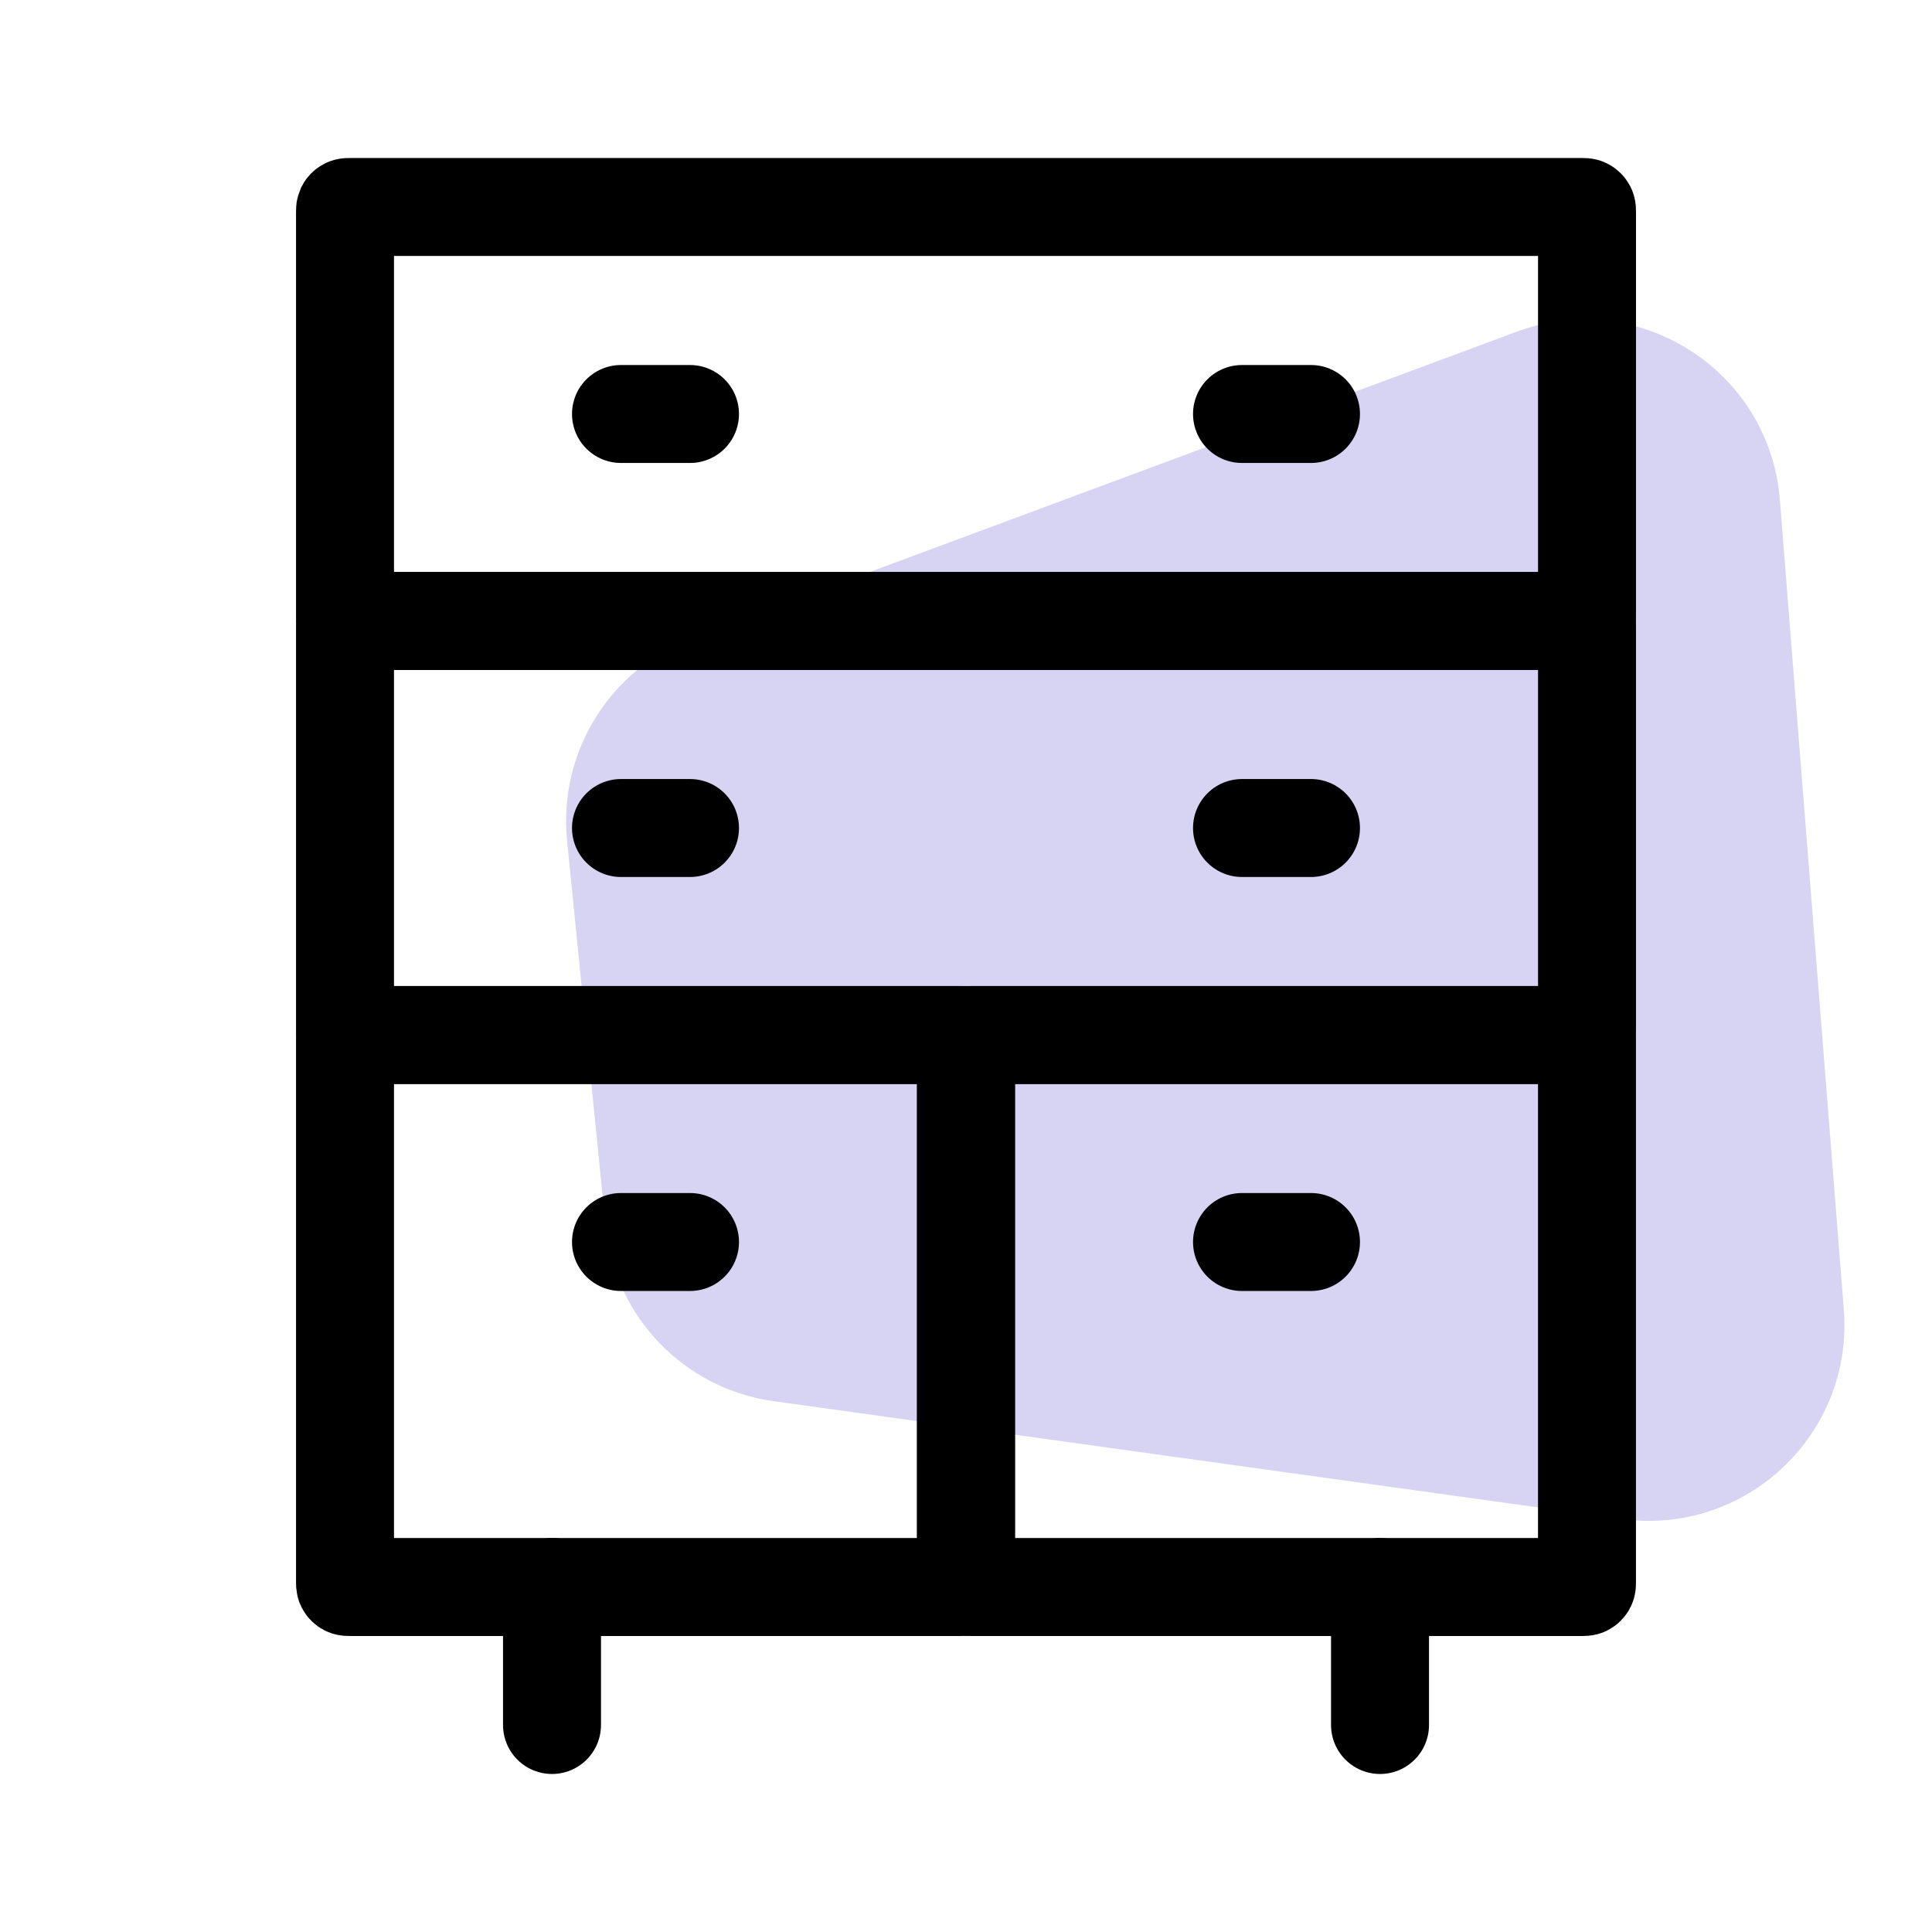 <?xml version="1.0" encoding="UTF-8"?> <svg xmlns="http://www.w3.org/2000/svg" width="64" height="64" viewBox="0 0 64 64" fill="none"> <path opacity="0.2" d="M18.785 27.843C18.491 24.906 20.216 22.14 22.983 21.113L50.232 10.992C54.27 9.492 58.623 12.27 58.962 16.566L61.079 43.378C61.406 47.512 57.824 50.888 53.715 50.318L25.63 46.417C22.662 46.005 20.362 43.615 20.064 40.633L18.785 27.843Z" fill="#3B25C4"></path> <path d="M11.429 34.445C11.429 34.39 11.429 34.362 11.439 34.341C11.449 34.322 11.465 34.306 11.484 34.296C11.505 34.286 11.533 34.286 11.588 34.286H31.841C31.896 34.286 31.924 34.286 31.945 34.296C31.964 34.306 31.98 34.322 31.99 34.341C32 34.362 32 34.39 32 34.445V52.413C32 52.468 32 52.495 31.99 52.516C31.98 52.536 31.964 52.551 31.945 52.561C31.924 52.572 31.896 52.572 31.841 52.572H11.588C11.533 52.572 11.505 52.572 11.484 52.561C11.465 52.551 11.449 52.536 11.439 52.516C11.429 52.495 11.429 52.468 11.429 52.413V34.445Z" stroke="black" stroke-width="3.245"></path> <path d="M32 34.445C32 34.39 32 34.362 32.011 34.341C32.02 34.322 32.036 34.306 32.055 34.296C32.076 34.286 32.104 34.286 32.159 34.286H52.412C52.468 34.286 52.495 34.286 52.516 34.296C52.535 34.306 52.551 34.322 52.561 34.341C52.571 34.362 52.571 34.39 52.571 34.445V52.413C52.571 52.468 52.571 52.495 52.561 52.516C52.551 52.536 52.535 52.551 52.516 52.561C52.495 52.572 52.468 52.572 52.412 52.572H32.159C32.104 52.572 32.076 52.572 32.055 52.561C32.036 52.551 32.02 52.536 32.011 52.516C32 52.495 32 52.468 32 52.413V34.445Z" stroke="black" stroke-width="3.245"></path> <path d="M11.429 20.73C11.429 20.675 11.429 20.648 11.439 20.627C11.449 20.608 11.465 20.592 11.484 20.582C11.505 20.572 11.533 20.572 11.588 20.572H52.413C52.468 20.572 52.495 20.572 52.516 20.582C52.536 20.592 52.551 20.608 52.561 20.627C52.572 20.648 52.572 20.675 52.572 20.73V34.127C52.572 34.182 52.572 34.209 52.561 34.23C52.551 34.25 52.536 34.266 52.516 34.275C52.495 34.286 52.468 34.286 52.413 34.286H11.588C11.533 34.286 11.505 34.286 11.484 34.275C11.465 34.266 11.449 34.25 11.439 34.23C11.429 34.209 11.429 34.182 11.429 34.127V20.73Z" stroke="black" stroke-width="3.245"></path> <path d="M11.429 7.016C11.429 6.961 11.429 6.934 11.439 6.912C11.449 6.893 11.465 6.877 11.484 6.868C11.505 6.857 11.533 6.857 11.588 6.857H52.413C52.468 6.857 52.495 6.857 52.516 6.868C52.536 6.877 52.551 6.893 52.561 6.912C52.572 6.934 52.572 6.961 52.572 7.016V20.413C52.572 20.468 52.572 20.495 52.561 20.516C52.551 20.535 52.536 20.551 52.516 20.561C52.495 20.572 52.468 20.572 52.413 20.572H11.588C11.533 20.572 11.505 20.572 11.484 20.561C11.465 20.551 11.449 20.535 11.439 20.516C11.429 20.495 11.429 20.468 11.429 20.413V7.016Z" stroke="black" stroke-width="3.245"></path> <path d="M20.571 27.429H22.857" stroke="black" stroke-width="3.245" stroke-linecap="round" stroke-linejoin="round"></path> <path d="M20.571 13.714H22.857" stroke="black" stroke-width="3.245" stroke-linecap="round" stroke-linejoin="round"></path> <path d="M41.143 27.429H43.428" stroke="black" stroke-width="3.245" stroke-linecap="round" stroke-linejoin="round"></path> <path d="M20.571 41.143H22.857" stroke="black" stroke-width="3.245" stroke-linecap="round" stroke-linejoin="round"></path> <path d="M41.143 13.714H43.428" stroke="black" stroke-width="3.245" stroke-linecap="round" stroke-linejoin="round"></path> <path d="M41.143 41.143H43.428" stroke="black" stroke-width="3.245" stroke-linecap="round" stroke-linejoin="round"></path> <path d="M45.715 52.571V57.143" stroke="black" stroke-width="3.245" stroke-linecap="round" stroke-linejoin="round"></path> <path d="M18.286 52.571V57.143" stroke="black" stroke-width="3.245" stroke-linecap="round" stroke-linejoin="round"></path> </svg> 
